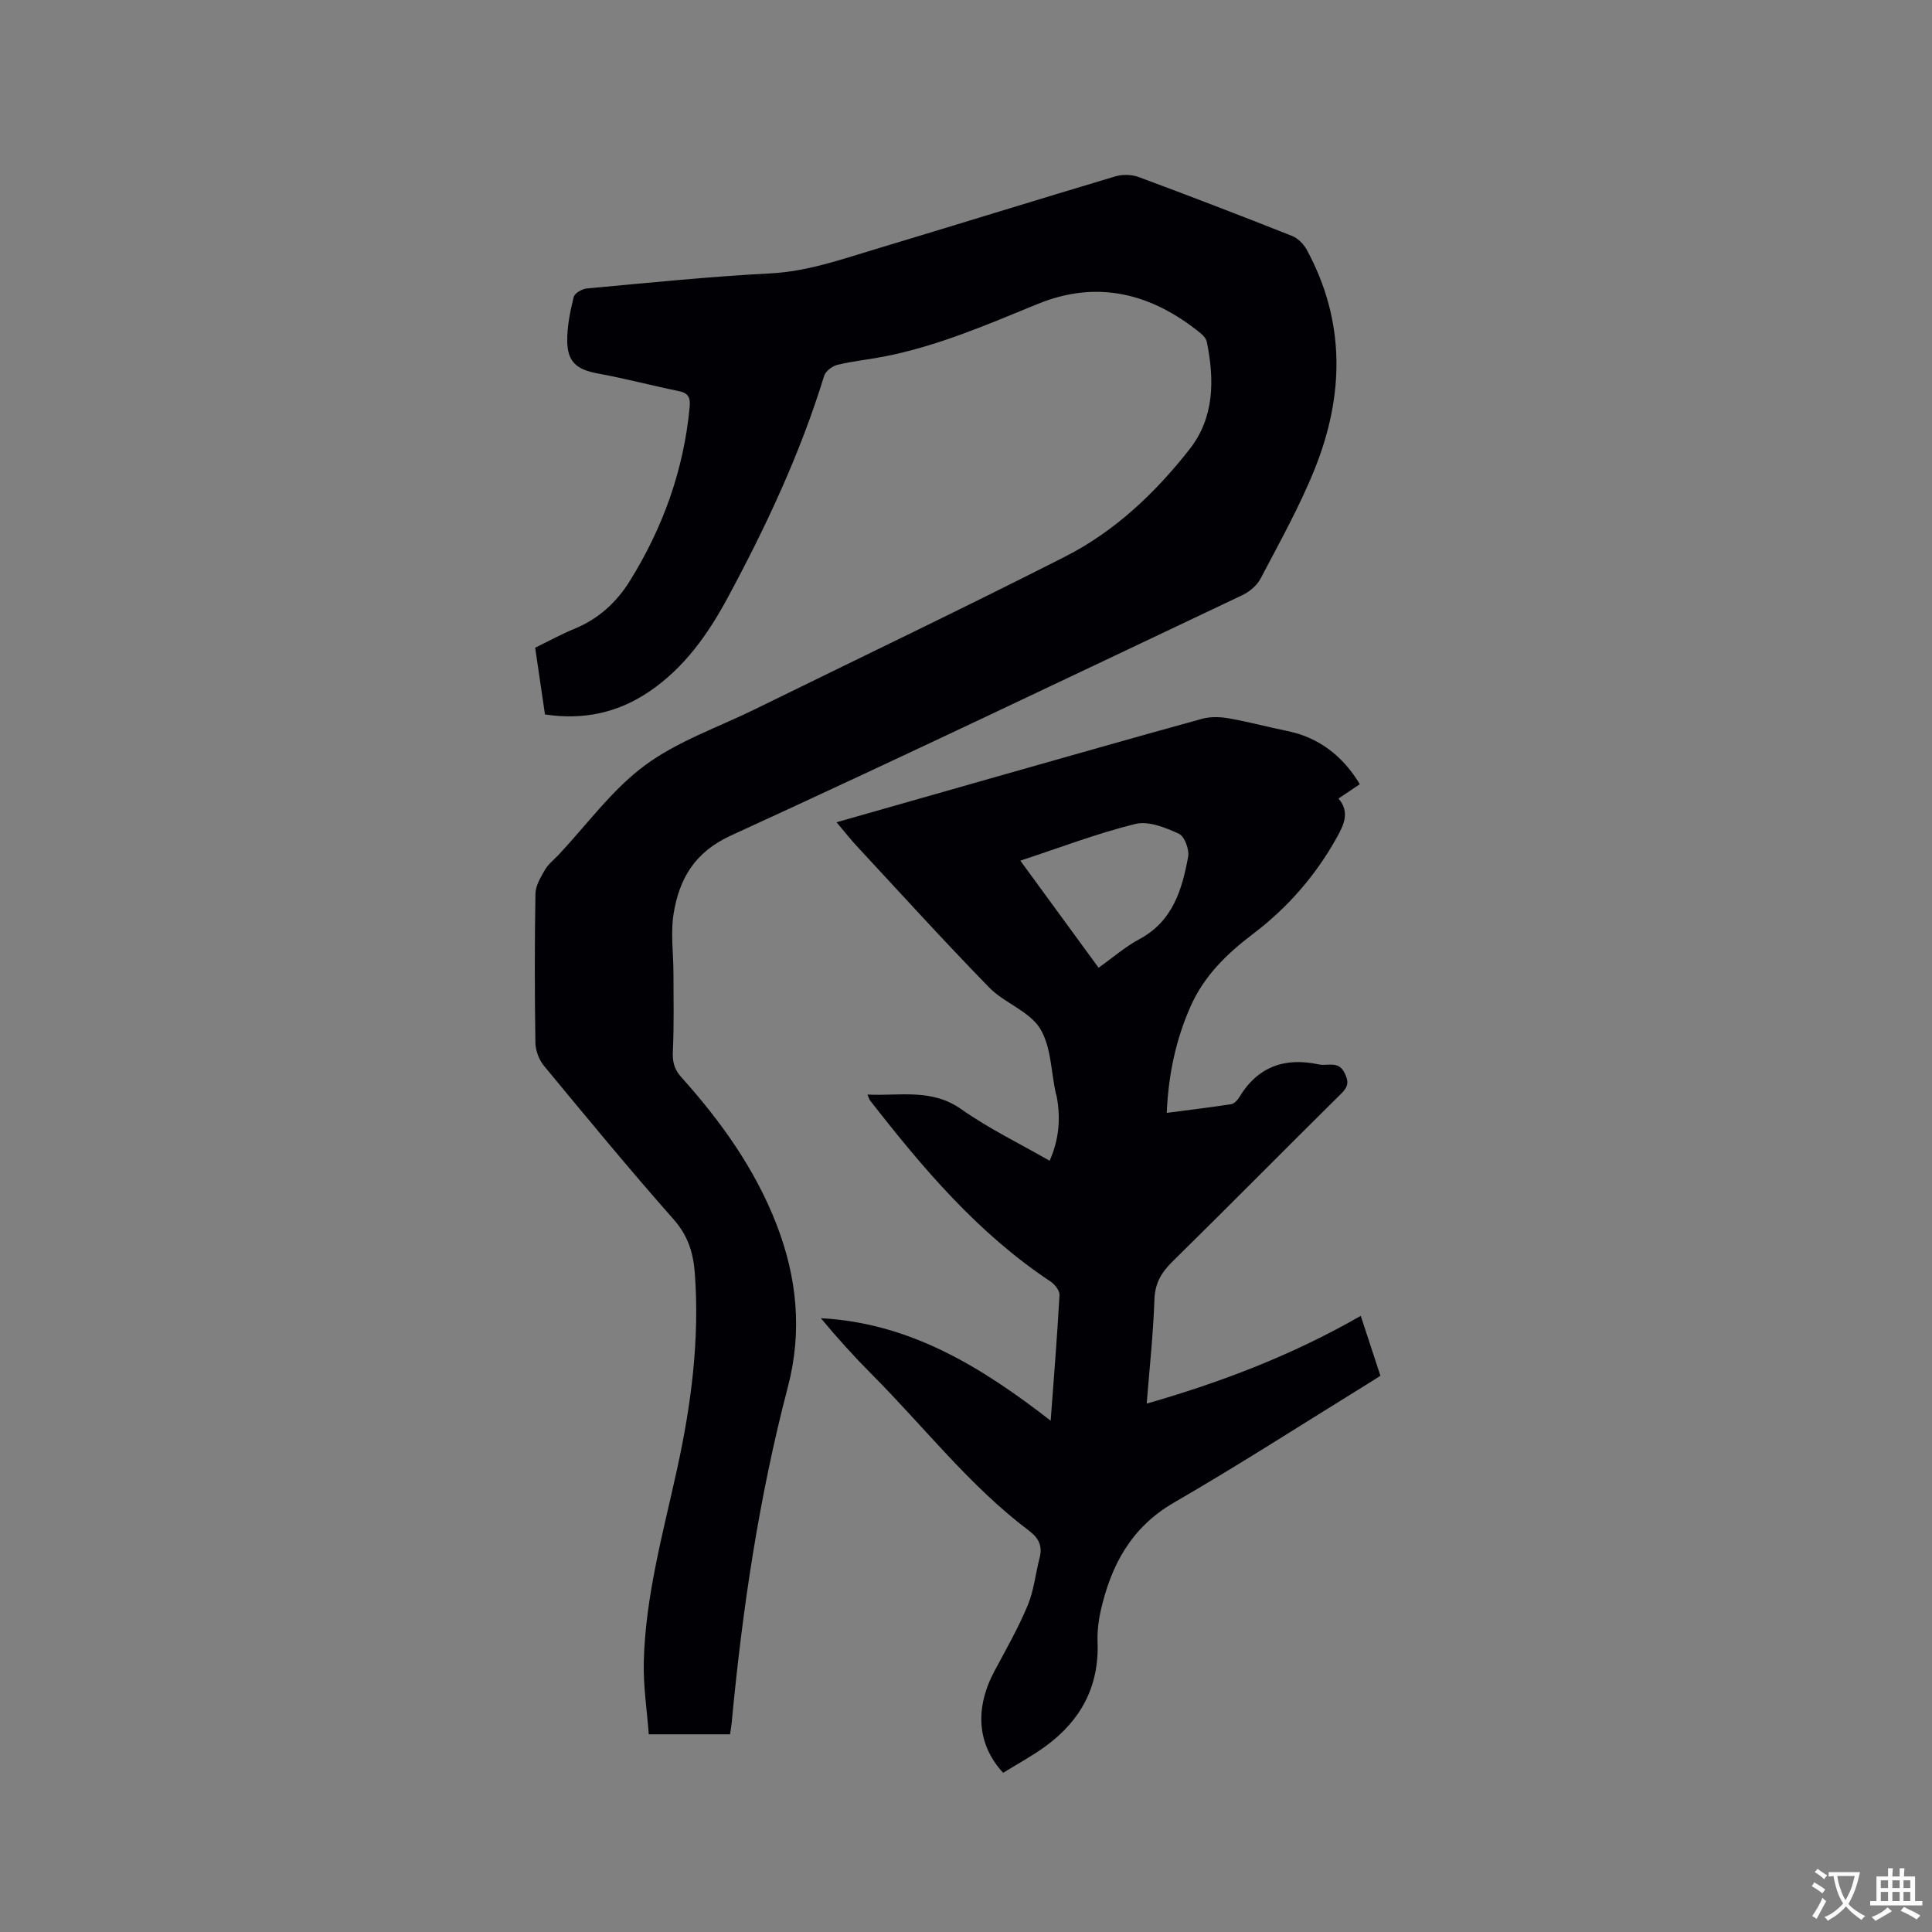 <svg enable-background="new 0 0 400 400" viewBox="0 0 400 400" xmlns="http://www.w3.org/2000/svg"><rect x="0" y="0" width="400" height="400" fill="#808080" stroke="none"/><path d="m151.15 359.07c-5.54 0-10.72 0-16.83 0-.37-5.02-1.16-10.04-1.03-15.03.34-13.65 4.03-26.77 6.92-40.01 2.91-13.3 4.65-26.71 3.65-40.38-.31-4.22-1.4-7.8-4.37-11.16-9.19-10.41-18.03-21.13-26.88-31.84-1.03-1.25-1.74-3.17-1.76-4.79-.16-10.29-.17-20.58.01-30.86.03-1.67 1.11-3.42 2-4.96.68-1.16 1.83-2.04 2.78-3.05 5.88-6.26 11.05-13.47 17.84-18.5 6.78-5.03 15.17-7.89 22.87-11.67 21.39-10.5 42.89-20.77 64.13-31.56 10.33-5.24 18.72-13.21 25.82-22.27 5.12-6.53 5.16-14.36 3.56-22.19-.13-.65-.69-1.32-1.23-1.76-10.13-8.26-21.36-11.19-33.78-6.11-10.39 4.25-20.68 8.72-31.77 10.88-3.22.63-6.51.95-9.69 1.72-1.07.26-2.46 1.31-2.76 2.29-4.94 16.07-12.03 31.2-19.98 45.95-4.06 7.53-8.93 14.43-16.14 19.35-6.51 4.44-13.65 6.01-21.68 4.8-.66-4.52-1.32-9-2.03-13.82 2.73-1.33 5.4-2.79 8.21-3.95 4.9-2.03 8.62-5.42 11.36-9.82 6.87-11.04 11.18-22.98 12.41-36 .18-1.92-.19-2.94-2.22-3.35-5.59-1.15-11.11-2.61-16.71-3.64-4.4-.81-6.37-2.32-6.41-6.77-.03-3.03.61-6.1 1.33-9.06.19-.8 1.74-1.7 2.74-1.79 12.66-1.16 25.32-2.46 38.01-3.12 7.68-.4 14.71-2.91 21.88-5.06 16.52-4.97 33-10.09 49.54-15.03 1.48-.44 3.39-.38 4.83.15 10.62 3.94 21.19 8.01 31.72 12.18 1.22.48 2.41 1.68 3.05 2.85 8.06 14.84 7.78 30.15 1.66 45.4-3.14 7.82-7.3 15.24-11.22 22.72-.75 1.44-2.34 2.74-3.85 3.45-35.21 16.69-70.37 33.5-105.79 49.72-7.53 3.45-10.69 8.94-11.87 16.15-.66 4-.04 8.2-.04 12.31.01 5.39.13 10.78-.12 16.15-.1 2.16.22 3.73 1.71 5.39 8.19 9.12 15.28 18.99 19.75 30.52 4.25 10.97 5.37 22.14 2.35 33.65-5.98 22.81-9.43 46.06-11.63 69.51-.08.71-.2 1.43-.34 2.41z" fill="#010105"/><path d="m173.2 170.24c11.38-3.24 22.15-6.32 32.93-9.38 14.26-4.04 28.5-8.12 42.79-12.05 1.73-.47 3.73-.4 5.52-.08 4.06.71 8.05 1.8 12.1 2.62 6.25 1.27 11.37 4.95 14.99 11.01-1.46.98-2.93 1.98-4.41 2.97 2.45 2.84 1.04 5.55-.35 8.07-4.38 7.88-10.21 14.56-17.4 20-5.39 4.08-10.12 8.69-12.9 15.01-3.02 6.86-4.56 14.02-4.91 22 4.6-.6 8.96-1.13 13.3-1.79.61-.09 1.3-.76 1.65-1.34 3.81-6.41 9.44-8.44 16.53-6.9 1.8.39 4.01-.84 5.31 1.7.92 1.8.85 2.86-.64 4.32-11.69 11.55-23.23 23.26-34.95 34.78-2.31 2.27-3.64 4.5-3.75 7.89-.24 7.07-1.01 14.13-1.6 21.53 15.56-4.46 30.28-10.1 44.32-18.17 1.42 4.32 2.7 8.22 4.07 12.41-1.01.64-1.96 1.26-2.93 1.85-13.25 8.17-26.35 16.62-39.82 24.41-8.87 5.13-13.01 12.96-15.15 22.35-.49 2.15-.74 4.42-.66 6.62.33 9.17-3.54 16.2-10.78 21.48-2.8 2.04-5.88 3.7-8.77 5.49-5.41-5.85-5.92-13.38-1.76-21.13 2.4-4.47 4.91-8.9 6.86-13.57 1.28-3.08 1.6-6.55 2.45-9.81.64-2.48-.19-4.1-2.23-5.64-12.28-9.25-21.66-21.45-32.42-32.25-3.7-3.72-7.23-7.61-10.64-11.72 18.52.98 33.32 10.15 47.58 21.22.65-8.76 1.35-17.38 1.83-26.01.05-.93-1-2.25-1.9-2.84-15-9.94-26.41-23.45-37.32-37.45-.18-.23-.25-.55-.54-1.22 6.73.32 13.25-1.32 19.41 3.02 5.68 4.01 12.03 7.08 18.3 10.68 1.97-4.41 2.32-8.81 1.46-13.35-.04-.21-.14-.4-.18-.61-1-4.55-.96-9.75-3.29-13.46-2.26-3.59-7.37-5.24-10.5-8.45-9.24-9.47-18.13-19.28-27.14-28.98-1.45-1.53-2.74-3.19-4.46-5.23zm54.25 30.12c2.93-2.08 5.52-4.35 8.47-5.93 6.88-3.69 8.81-10.21 10.07-17.03.28-1.5-.74-4.25-1.92-4.79-2.78-1.27-6.29-2.69-9.01-2.02-7.95 1.96-15.65 4.92-23.81 7.6 5.51 7.54 10.8 14.78 16.2 22.17z" fill="#010105"/><g fill="#fafbfa"><path d="m377.9 391.2c-.2.3-.4.5-.6.8-.7-.6-1.4-1-2.2-1.5.2-.3.4-.5.5-.8.6.4 1.4.8 2.3 1.5zm-1.8 6.1c-.2-.2-.5-.4-.9-.6.4-.6.8-1.2 1.2-1.9s.7-1.3.9-1.9c.3.3.5.5.8.7-.7 1.3-1.4 2.6-2 3.7zm2.2-9c-.3.3-.5.5-.6.8-.6-.6-1.3-1.1-2-1.5.3-.3.5-.5.6-.7.6.5 1.3.9 2 1.4zm.3.2v-.9h2 4.5c-.3 1.3-.6 2.5-1 3.6s-.9 2.1-1.4 3c.4.5 1 1 1.6 1.4s1.2.8 1.9 1.1c-.3.2-.5.4-.8.8-.4-.3-1-.7-1.6-1.2s-1.2-1.1-1.6-1.6c-.5.6-1.1 1.1-1.7 1.6s-1.4.9-2.1 1.4c-.1-.3-.3-.5-.7-.8.6-.2 1.2-.5 1.9-1s1.4-1.1 2-1.8c-.5-.8-.9-1.6-1.2-2.5s-.6-2-.8-3.2c-.4.1-.7.1-1 .1zm2.5 2.7c.3 1 .7 1.7 1 2.2.3-.5.6-1.1 1-2s.6-1.9.9-3h-3.2-.4c.1.9.3 1.8.7 2.8z"/><path d="m396.5 388.5v1.5 3.6h1.5v.9c-.4 0-1 0-1.7 0h-7.9c-.5 0-.9 0-1.2 0v-.9h1.3v-3.5c0-.7 0-1.2 0-1.6h2.4c0-.8 0-1.4 0-1.7h1c0 .3-.1.8-.1 1.7h1.5c0-.8 0-1.4 0-1.7h1c0 .3-.1.9-.1 1.7zm-8.2 9.2c-.2-.3-.5-.5-.8-.8.8-.3 1.4-.6 1.9-.9s1-.7 1.4-1.1c.3.3.6.5.9.8-1.6 1-2.8 1.6-3.4 2zm2.6-6.8v-1.6h-1.5v1.6zm0 2.7v-1.9h-1.5v1.9zm2.4-2.7v-1.6h-1.5v1.6zm0 2.7v-1.9h-1.5v1.9zm.2 2 .7-.8c.4.2.9.5 1.6.8s1.3.7 1.8 1c-.3.3-.5.5-.8.8-.4-.3-1.5-1-3.3-1.8zm2-4.7v-1.6h-1.4v1.6zm0 2.7v-1.9h-1.4v1.9z"/></g></svg>